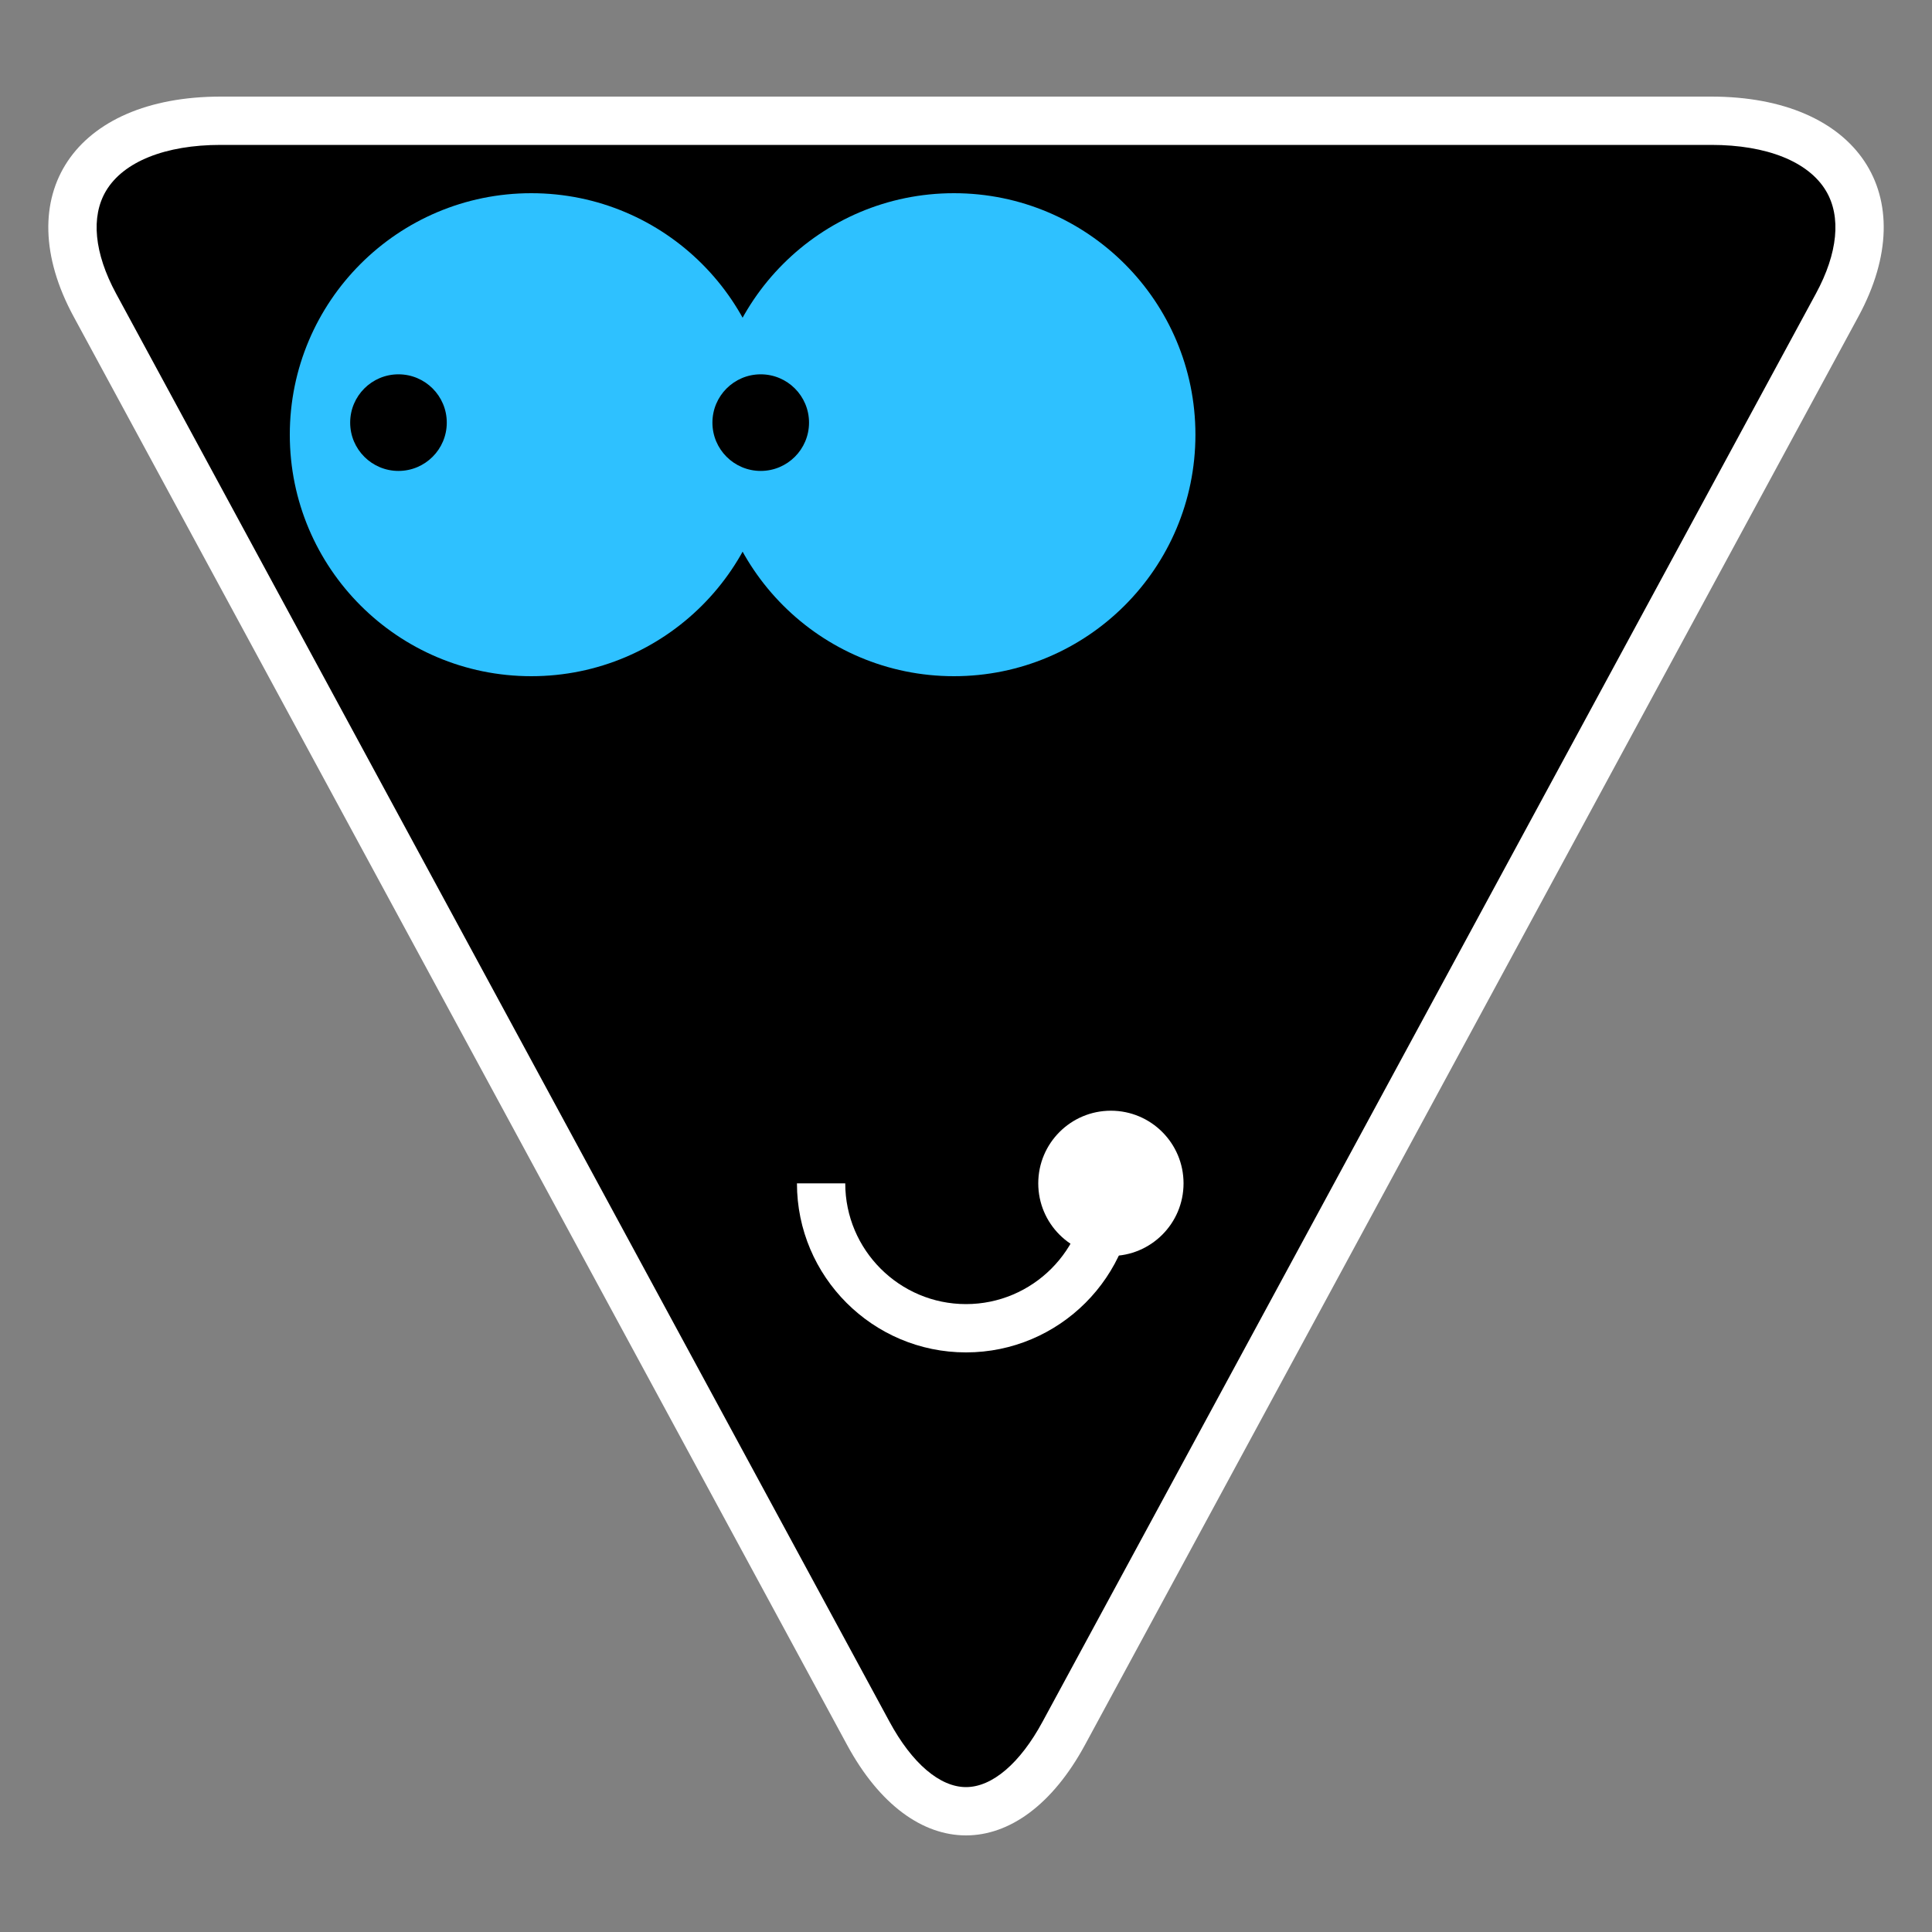 <svg xmlns:x="http://ns.adobe.com/Extensibility/1.0/" xmlns:i="http://ns.adobe.com/AdobeIllustrator/10.0/" xmlns:graph="http://ns.adobe.com/Graphs/1.0/" xmlns="http://www.w3.org/2000/svg" xmlns:xlink="http://www.w3.org/1999/xlink" xmlns:a="http://ns.adobe.com/AdobeSVGViewerExtensions/3.0/" version="1.1" x="0px" y="0px" viewBox="0 0 40 40" enable-background="new 0 0 40 40" xml:space="preserve"><rect x="0" y="0" width="40" height="40" fill="#808080" stroke="none"/><g><g><path d="M20,37.5c-0.741,0-1.46-0.574-2.024-1.616L1.962,6.313C1.423,5.317,1.354,4.388,1.766,3.696    C2.219,2.936,3.241,2.5,4.569,2.5h30.861c1.329,0,2.352,0.436,2.804,1.197c0.412,0.691,0.342,1.621-0.198,2.617L22.025,35.885    C21.461,36.927,20.741,37.5,20,37.5z"></path></g><g><path fill="#FFFFFF" d="M35.431,3c1.149,0,2.014,0.347,2.375,0.953c0.318,0.534,0.244,1.288-0.208,2.123L21.585,35.646    C21.12,36.507,20.542,37,20,37c-0.542,0-1.119-0.494-1.584-1.354L2.402,6.076C1.951,5.241,1.877,4.486,2.195,3.952    C2.556,3.347,3.421,3,4.569,3H35.431 M35.431,2H4.569C1.539,2,0.168,4.048,1.523,6.552l16.013,29.571    C18.213,37.375,19.106,38,20,38c0.894,0,1.787-0.625,2.465-1.877L38.477,6.552C39.833,4.048,38.462,2,35.431,2L35.431,2z"></path></g></g><g><circle fill="#2EC1FF" cx="11" cy="9" r="5"></circle></g><g><circle cx="8.25" cy="8.75" r="1"></circle></g><g><circle fill="#2EC1FF" cx="19.75" cy="9" r="5"></circle></g><g><g><path fill="#FFFFFF" d="M20,28c-1.93,0-3.5-1.57-3.5-3.5h1c0,1.378,1.122,2.5,2.5,2.5s2.5-1.122,2.5-2.5h1    C23.5,26.43,21.93,28,20,28z"></path></g><g><g><circle fill="#FFFFFF" cx="23" cy="24.5" r="1.504"></circle></g></g></g><g><circle cx="15.75" cy="8.75" r="1"></circle></g></svg>